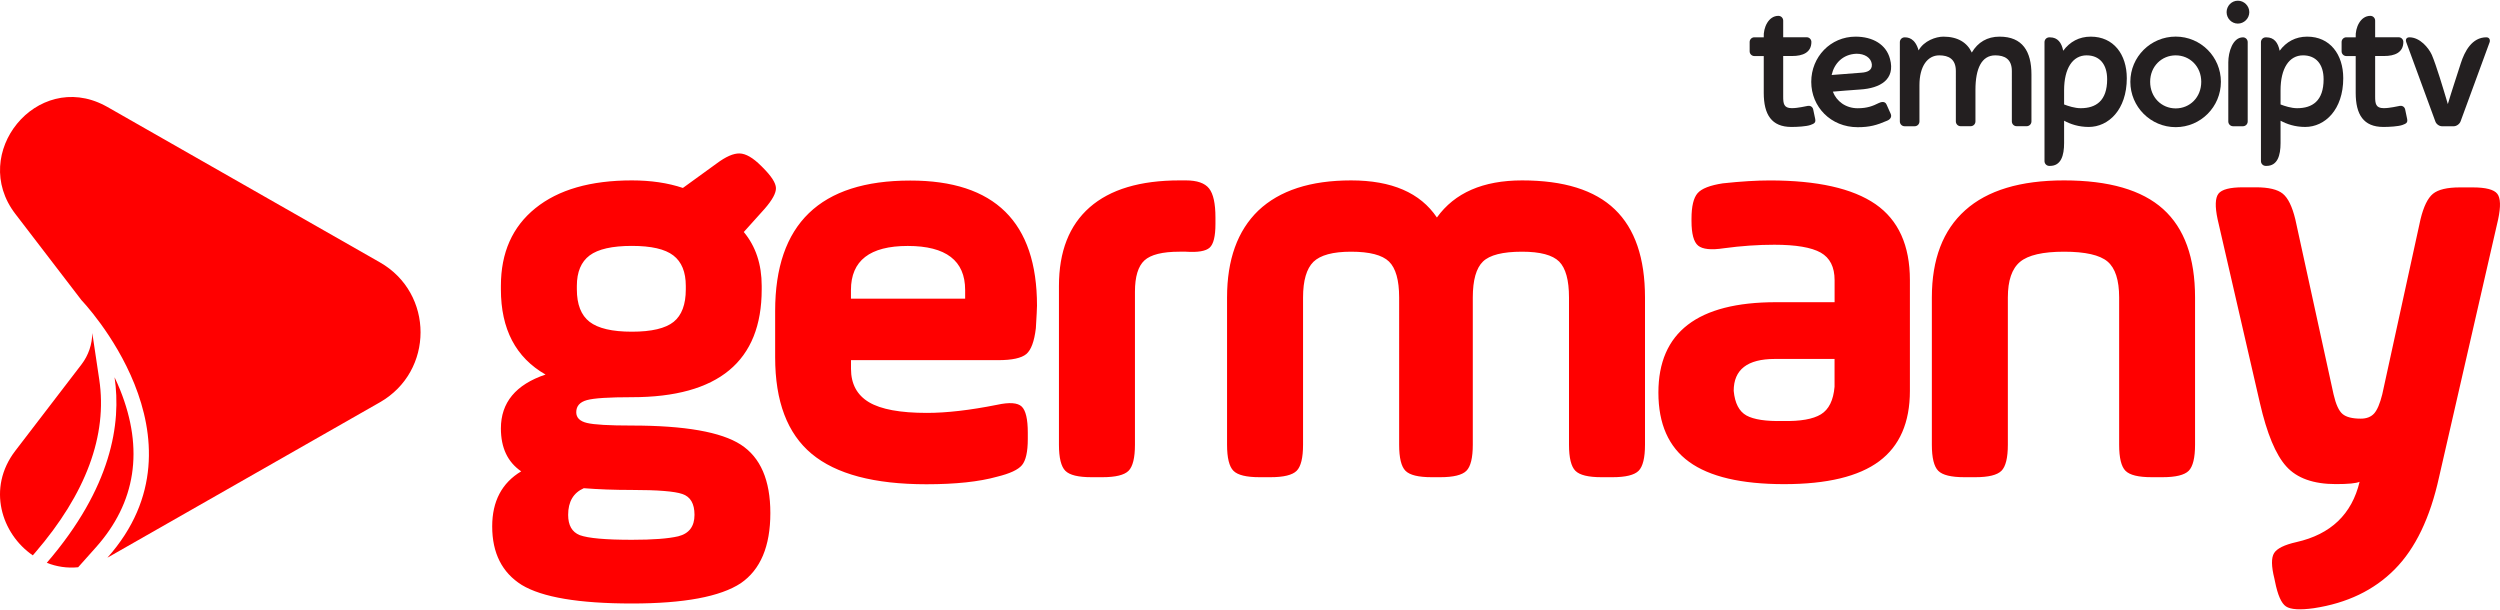 <?xml version="1.0" encoding="utf-8"?>
<!-- Generator: Adobe Illustrator 23.0.3, SVG Export Plug-In . SVG Version: 6.00 Build 0)  -->
<svg version="1.0" id="Layer_1" xmlns="http://www.w3.org/2000/svg" xmlns:xlink="http://www.w3.org/1999/xlink" x="0px" y="0px"
	 viewBox="0 0 500 122" style="enable-background:new 0 0 500 122;" xml:space="preserve">
<style type="text/css">
	.st0{fill:#FF0000;}
	.st1{fill:#231F20;}
</style>
<g>
	<path class="st0" d="M152.34,57.18v0.7c0,14.37-8.66,21.56-25.97,21.56c-4.56,0-7.56,0.19-8.98,0.58c-1.43,0.39-2.14,1.2-2.14,2.43
		c0,1.08,0.71,1.8,2.14,2.14c1.43,0.35,4.42,0.52,8.98,0.52c10.59,0,17.85,1.28,21.79,3.82c3.94,2.55,5.91,7.11,5.91,13.68
		c0,6.65-1.97,11.32-5.91,14.03c-4.1,2.7-11.36,4.06-21.79,4.06c-10.59,0-17.93-1.24-22.02-3.71c-3.94-2.47-5.91-6.38-5.91-11.71
		c0-5.02,1.93-8.69,5.8-11.01c-2.71-1.86-4.06-4.71-4.06-8.58c0-5.18,2.97-8.77,8.93-10.78c-5.95-3.4-8.93-9.08-8.93-17.04v-0.7
		c0-6.65,2.3-11.82,6.9-15.53c4.6-3.71,11.03-5.56,19.3-5.56c3.79,0,7.19,0.5,10.2,1.51l6.72-4.87c1.86-1.39,3.4-2.07,4.64-2.03
		c1.24,0.04,2.67,0.87,4.29,2.49l0.35,0.35c1.7,1.7,2.57,3.05,2.61,4.06c0.04,1.01-0.72,2.4-2.26,4.17l-4.17,4.64
		C151.14,49.26,152.34,52.86,152.34,57.18z M126.38,97.99c-3.56,0-6.76-0.12-9.62-0.35c-2.09,0.93-3.13,2.7-3.13,5.33
		c0,2.09,0.77,3.44,2.32,4.06c1.7,0.62,5.18,0.93,10.43,0.93c4.17,0,7.26-0.23,9.27-0.7c2.16-0.54,3.25-1.97,3.25-4.29
		c0-2.24-0.81-3.63-2.43-4.17C134.92,98.26,131.55,97.99,126.38,97.99z M137.16,57.88v-0.7c0-2.78-0.83-4.81-2.49-6.09
		c-1.66-1.28-4.42-1.91-8.29-1.91c-3.94,0-6.76,0.64-8.46,1.91c-1.7,1.28-2.55,3.3-2.55,6.09v0.7c0,3.01,0.85,5.18,2.55,6.49
		c1.7,1.31,4.52,1.97,8.46,1.97c3.94,0,6.72-0.66,8.35-1.97C136.35,63.06,137.16,60.89,137.16,57.88z M207.4,61.13
		c0,0.54-0.08,2.05-0.23,4.52c-0.31,2.63-0.95,4.35-1.91,5.16c-0.97,0.81-2.84,1.22-5.62,1.22h-29.44v1.74
		c0,3.01,1.2,5.24,3.59,6.67c2.39,1.43,6.26,2.14,11.59,2.14c3.94,0,8.62-0.54,14.03-1.62c2.47-0.54,4.12-0.42,4.93,0.35
		c0.81,0.77,1.22,2.51,1.22,5.22v1.27c0,2.55-0.39,4.29-1.16,5.22c-0.77,0.93-2.43,1.7-4.98,2.32c-3.56,1-8.27,1.51-14.14,1.51
		c-10.43,0-18.08-2.03-22.95-6.09s-7.3-10.49-7.3-19.3v-9.27c0-17.39,9-26.08,27.01-26.08C198.94,36.09,207.4,44.43,207.4,61.13z
		 M170.19,58v1.74h22.84V58c0-5.87-3.83-8.81-11.48-8.81C173.98,49.19,170.19,52.12,170.19,58z M226.99,58.34v30.6
		c0,2.63-0.43,4.37-1.28,5.22c-0.85,0.85-2.59,1.28-5.22,1.28h-2.2c-2.63,0-4.37-0.42-5.22-1.28c-0.85-0.85-1.28-2.59-1.28-5.22
		V57.18c0-6.88,2.05-12.11,6.14-15.71c4.1-3.59,10.08-5.39,17.97-5.39h1.28c2.24,0,3.79,0.54,4.64,1.62
		c0.85,1.08,1.27,3.01,1.27,5.8v1.28c0,2.47-0.39,4.06-1.16,4.75c-0.77,0.7-2.36,0.97-4.75,0.81h-1.28c-3.4,0-5.74,0.58-7.01,1.74
		C227.63,53.24,226.99,55.33,226.99,58.34z M260.61,59.5v29.44c0,2.63-0.43,4.37-1.28,5.22c-0.85,0.85-2.59,1.28-5.22,1.28h-2.2
		c-2.63,0-4.37-0.42-5.22-1.28c-0.85-0.85-1.28-2.59-1.28-5.22V59.5c0-7.57,2.09-13.37,6.26-17.39c4.25-4.02,10.43-6.03,18.55-6.03
		s13.83,2.47,17.16,7.42c3.55-4.94,9.23-7.42,17.04-7.42c8.35,0,14.53,1.93,18.55,5.8c4.02,3.86,6.03,9.74,6.03,17.62v29.44
		c0,2.63-0.43,4.37-1.28,5.22c-0.85,0.85-2.59,1.28-5.22,1.28h-2.2c-2.63,0-4.37-0.42-5.22-1.28c-0.85-0.85-1.28-2.59-1.28-5.22
		V59.5c0-3.48-0.66-5.87-1.97-7.19c-1.32-1.31-3.79-1.97-7.42-1.97c-3.87,0-6.47,0.66-7.82,1.97c-1.35,1.31-2.03,3.71-2.03,7.19
		v29.44c0,2.63-0.43,4.37-1.28,5.22c-0.85,0.85-2.59,1.28-5.22,1.28h-1.74c-2.63,0-4.37-0.42-5.22-1.28
		c-0.85-0.85-1.27-2.59-1.27-5.22V59.5c0-3.48-0.68-5.87-2.03-7.19c-1.35-1.31-3.88-1.97-7.59-1.97c-3.63,0-6.14,0.68-7.53,2.03
		C261.31,53.73,260.61,56.1,260.61,59.5z M381.98,56.03v22.14c0,6.34-2.05,11.03-6.14,14.08c-4.1,3.05-10.43,4.58-19.01,4.58
		s-14.92-1.49-19.01-4.46c-4.1-2.97-6.14-7.59-6.14-13.85c0-12.06,7.84-18.08,23.53-18.08h11.71v-4.41c0-2.63-0.93-4.46-2.78-5.51
		c-1.86-1.04-4.95-1.57-9.27-1.57c-3.25,0-6.61,0.23-10.08,0.7c-2.55,0.39-4.27,0.21-5.16-0.52c-0.89-0.73-1.33-2.38-1.33-4.93
		v-0.46c0-2.47,0.41-4.17,1.22-5.1c0.81-0.93,2.49-1.58,5.04-1.97c3.63-0.39,6.76-0.58,9.39-0.58c9.5,0,16.56,1.58,21.16,4.75
		C379.68,44.01,381.98,49.07,381.98,56.03z M366.91,77.35v-5.56h-11.94c-5.49,0-8.23,2.13-8.23,6.38c0.23,2.47,1.08,4.11,2.55,4.93
		c1.47,0.81,3.9,1.18,7.3,1.1c3.48,0.08,6.01-0.37,7.59-1.33C365.77,81.9,366.68,80.06,366.91,77.35z M401.57,59.5v29.44
		c0,2.63-0.43,4.37-1.28,5.22c-0.85,0.85-2.59,1.28-5.22,1.28h-2.2c-2.63,0-4.37-0.42-5.22-1.28c-0.85-0.85-1.28-2.59-1.28-5.22
		V59.5c0-7.65,2.22-13.47,6.67-17.45c4.44-3.98,11.03-5.97,19.77-5.97c8.96,0,15.57,1.91,19.82,5.74c4.25,3.83,6.38,9.72,6.38,17.68
		v29.44c0,2.63-0.43,4.37-1.27,5.22c-0.85,0.85-2.59,1.28-5.22,1.28h-2.2c-2.63,0-4.37-0.42-5.22-1.28
		c-0.85-0.85-1.27-2.59-1.27-5.22V59.5c0-3.48-0.77-5.87-2.32-7.19c-1.55-1.31-4.45-1.97-8.69-1.97c-4.25,0-7.19,0.68-8.81,2.03
		C402.38,53.73,401.57,56.1,401.57,59.5z M459.06,43.85l7.65,35.01c0.46,2.01,1.06,3.32,1.8,3.94c0.73,0.62,1.95,0.93,3.65,0.93
		c1.16,0,2.05-0.35,2.67-1.04c0.62-0.7,1.16-1.97,1.62-3.82l7.65-35.01c0.62-2.55,1.45-4.25,2.49-5.1c1.04-0.85,2.84-1.28,5.39-1.28
		h2.55c2.63,0,4.27,0.43,4.93,1.28c0.66,0.85,0.71,2.55,0.17,5.1l-11.82,51.58c-1.78,8.11-4.73,14.26-8.87,18.43
		c-4.13,4.17-9.52,6.76-16.17,7.77c-2.78,0.39-4.64,0.27-5.57-0.35c-0.93-0.62-1.66-2.28-2.2-4.99l-0.12-0.58
		c-0.62-2.47-0.64-4.17-0.06-5.1s2.07-1.66,4.46-2.2c6.88-1.55,11.09-5.57,12.64-12.06c-0.7,0.31-2.28,0.46-4.75,0.46
		c-4.48,0-7.79-1.18-9.91-3.54c-2.13-2.36-3.88-6.59-5.28-12.69l-8.46-36.75c-0.54-2.55-0.48-4.25,0.17-5.1
		c0.66-0.85,2.3-1.28,4.93-1.28h2.55c2.55,0,4.35,0.43,5.39,1.28C457.61,39.6,458.44,41.3,459.06,43.85z"/>
	<g id="Logo_6_">
		<g>
			<path class="st0" d="M75.98,52.47l-54.5-31.08c-0.19-0.11-0.38-0.21-0.58-0.31C7.36,14.03-6.23,30.65,3.06,42.77L16.3,60.04
				c0,0,26.52,27.57,5.18,51.5l54.5-31.08C86.82,74.27,86.82,58.65,75.98,52.47z"/>
			<path class="st0" d="M17.93,63.11c0.01,0.03,0.01,0.06,0.02,0.09L17.93,63.11C17.94,63.1,17.93,63.11,17.93,63.11z"/>
			<path class="st0" d="M19.85,75.91l-1.39-9.3c-0.03,2.22-0.74,4.43-2.17,6.29L3.06,90.16c-5.72,7.46-2.77,16.61,3.5,20.91
				l0.46-0.53C17.2,98.72,21.52,87.07,19.85,75.91z"/>
			<path class="st0" d="M24.02,77.96c-0.35-0.87-0.73-1.7-1.11-2.51c1.38,9.22-0.59,22.06-13.55,37.11
				c1.93,0.77,4.06,1.11,6.27,0.89l3.55-3.98C27.18,100.5,28.81,89.9,24.02,77.96z"/>
		</g>
	</g>
	<g>
		<path class="st1" d="M363.04,23.79c0.14,0.75-0.18,0.93-0.96,1.21c-0.82,0.29-2.61,0.39-3.79,0.39c-4,0-5.54-2.5-5.54-6.82v-7.36
			h-1.89c-0.5,0-0.93-0.43-0.93-0.93V8.39c0-0.5,0.43-0.93,0.93-0.93h1.89c-0.11-1.96,0.96-4.29,2.93-4.29
			c0.54,0,0.96,0.43,0.96,0.96v3.32h4.71c0.5,0,0.93,0.43,0.93,0.93c0,2.14-1.75,2.82-3.82,2.82h-1.82v8.11
			c0,1.39,0.11,2.32,1.71,2.32c1.29,0,2.75-0.39,3.25-0.46c0.43-0.07,0.93,0.18,1.04,0.71L363.04,23.79z"/>
		<path class="st1" d="M378.15,22.79c0.25,0.61-0.11,1.11-0.75,1.36c-2.04,0.89-3.5,1.29-5.86,1.29c-5.39,0-9.29-4.07-9.29-9.07
			s3.86-9.04,8.86-9.04c3.46,0,6.14,1.57,6.89,4.46c1.11,4.11-1.96,5.86-5.96,6.11c-2.18,0.14-4.11,0.32-5.47,0.43
			c0.71,1.89,2.54,3.32,4.97,3.32c1.93,0,3.04-0.46,4.21-1.04c0.43-0.21,1.25-0.46,1.57,0.32L378.15,22.79z M366.33,15l5.93-0.46
			c1.14-0.07,2.21-0.43,2.11-1.68c-0.14-1.32-1.46-2.14-3.11-2.11C368.54,10.86,366.83,12.71,366.33,15z"/>
		<path class="st1" d="M406.29,14.89v9.39c0,0.54-0.43,0.96-0.96,0.96h-2c-0.54,0-0.96-0.43-0.96-0.96V14.21
			c0-2.39-1.43-3.14-3.32-3.14c-2.71,0-3.96,2.61-3.96,6.89v6.32c0,0.54-0.43,0.96-0.96,0.96h-2c-0.54,0-0.96-0.43-0.96-0.96V14.21
			c0-2.39-1.43-3.14-3.32-3.14c-2.32,0-3.96,2.14-3.96,5.97v1.11c0,3.11,0,6.14,0,6.14c0,0.54-0.43,0.96-0.96,0.96h-2
			c-0.54,0-0.96-0.43-0.96-0.96V8.43c0-0.54,0.43-0.96,0.96-0.96c0.64,0,2.07,0.11,2.79,2.61c1.07-1.93,3.46-2.75,4.96-2.75
			c2.86,0,4.75,1.18,5.68,3.18c1.21-2.07,3.11-3.18,5.54-3.18C404.51,7.32,406.29,10.29,406.29,14.89z"/>
		<path class="st1" d="M425.36,15.64c0,6.32-3.68,9.75-7.61,9.75c-2.04,0-3.68-0.57-4.93-1.25v4.47c0,2.5-0.61,4.57-2.82,4.57h-0.14
			c-0.54,0-0.96-0.43-0.96-0.96V8.43c0-0.54,0.43-0.96,0.96-0.96H410c1.54,0,2.32,1.07,2.64,2.68c1.32-1.79,3.18-2.82,5.5-2.82
			C422.72,7.32,425.36,10.89,425.36,15.64z M421.43,15.86c0-3.04-1.54-4.79-4.11-4.79c-2.79,0-4.5,2.61-4.5,7v2.82
			c0.82,0.32,2.14,0.75,3.32,0.75C419.18,21.64,421.43,20.18,421.43,15.86z"/>
		<path class="st1" d="M444.18,16.36c0,5-4.04,9.07-9.04,9.07s-9.07-4.07-9.07-9.07s4.07-9.04,9.07-9.04S444.18,11.36,444.18,16.36z
			 M440.25,16.36c0-3.07-2.29-5.29-5.11-5.29c-2.82,0-5.11,2.21-5.11,5.29c0,3.11,2.29,5.32,5.11,5.32
			C437.97,21.68,440.25,19.47,440.25,16.36z"/>
		<path class="st1" d="M445.32,2.43c0-1.25,1-2.29,2.25-2.29s2.29,1.04,2.29,2.29c0,1.25-1.04,2.29-2.29,2.29
			S445.32,3.68,445.32,2.43z M449.54,8.43v15.86c0,0.54-0.43,0.96-0.96,0.96h-1.96c-0.54,0-0.96-0.43-0.96-0.96c0,0,0-8.72,0-11.82
			c0-2.07,0.89-5,2.93-5C449.11,7.46,449.54,7.89,449.54,8.43z"/>
		<path class="st1" d="M468.65,15.64c0,6.32-3.68,9.75-7.61,9.75c-2.04,0-3.68-0.57-4.93-1.25v4.47c0,2.5-0.61,4.57-2.82,4.57h-0.14
			c-0.54,0-0.96-0.43-0.96-0.96V8.43c0-0.54,0.43-0.96,0.96-0.96h0.14c1.54,0,2.32,1.07,2.64,2.68c1.32-1.79,3.18-2.82,5.5-2.82
			C466,7.32,468.65,10.89,468.65,15.64z M464.72,15.86c0-3.04-1.54-4.79-4.11-4.79c-2.79,0-4.5,2.61-4.5,7v2.82
			c0.82,0.32,2.14,0.75,3.32,0.75C462.47,21.64,464.72,20.18,464.72,15.86z"/>
		<path class="st1" d="M481.43,23.79c0.14,0.75-0.18,0.93-0.96,1.21c-0.82,0.29-2.61,0.39-3.79,0.39c-4,0-5.54-2.5-5.54-6.82v-7.36
			h-1.89c-0.5,0-0.93-0.43-0.93-0.93V8.39c0-0.5,0.43-0.93,0.93-0.93h1.89c-0.11-1.96,0.96-4.29,2.93-4.29
			c0.54,0,0.96,0.43,0.96,0.96v3.32h4.71c0.5,0,0.93,0.43,0.93,0.93c0,2.14-1.75,2.82-3.82,2.82h-1.82v8.11
			c0,1.39,0.11,2.32,1.71,2.32c1.29,0,2.75-0.39,3.25-0.46c0.43-0.07,0.93,0.18,1.04,0.71L481.43,23.79z"/>
		<path class="st1" d="M497.97,8.11c0,0.11,0,0.21-0.04,0.32l-5.82,15.86c-0.21,0.54-0.82,0.96-1.36,0.96h-2.36
			c-0.54,0-1.14-0.43-1.32-0.96l-5.82-15.86c-0.04-0.11-0.07-0.25-0.07-0.36c0-0.36,0.25-0.61,0.68-0.61c2.14,0,3.86,2.11,4.5,3.5
			c0.89,2.07,2.29,6.75,3.21,9.86c0.71-2.43,1.86-5.86,2.61-8.22c0.75-2.32,2.21-5.14,5.11-5.14
			C497.72,7.46,497.97,7.75,497.97,8.11z"/>
	</g>
</g>
</svg>
